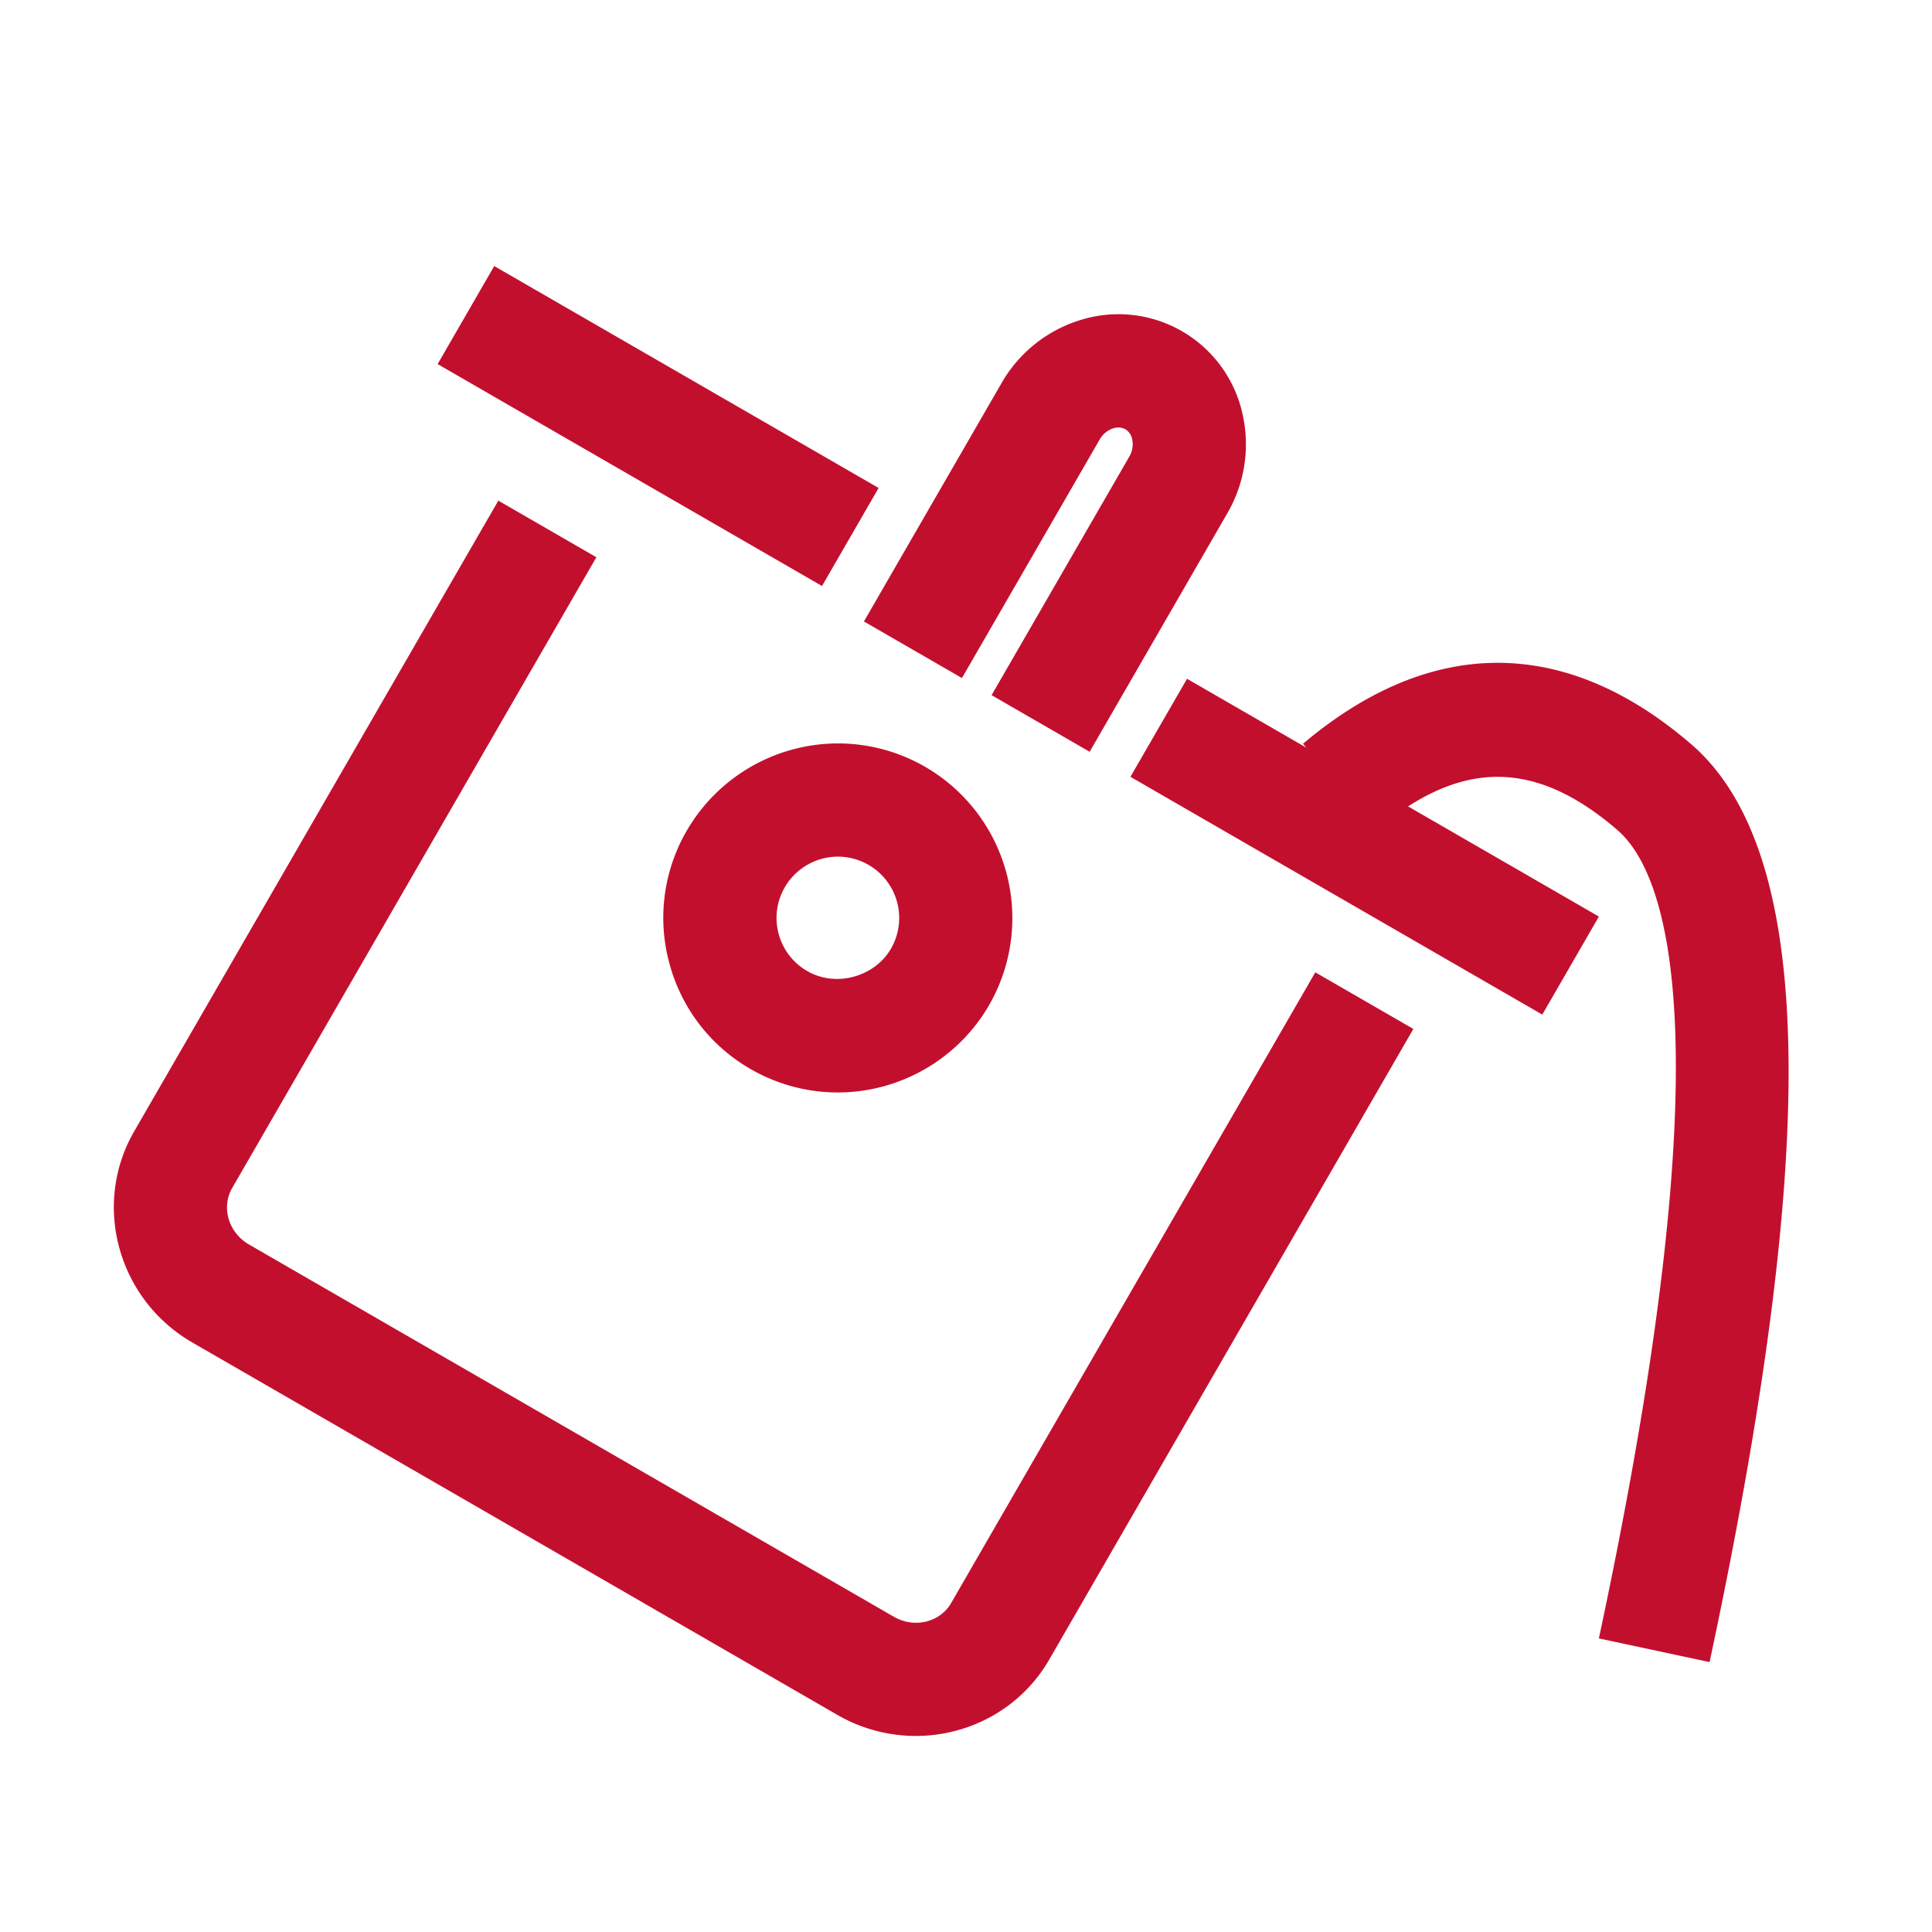 <?xml version="1.0" standalone="no"?><!DOCTYPE svg PUBLIC "-//W3C//DTD SVG 1.1//EN" "http://www.w3.org/Graphics/SVG/1.1/DTD/svg11.dtd"><svg t="1725588751494" class="icon" viewBox="0 0 1024 1024" version="1.1" xmlns="http://www.w3.org/2000/svg" p-id="5743" xmlns:xlink="http://www.w3.org/1999/xlink" width="200" height="200"><path d="M504.11 849.665c-5.925 10.245-19.53 13.5-30.33 7.26l-341.85-197.34c-10.815-6.255-14.79-19.68-8.865-29.925l193.02-334.305-51.96-30L71.105 599.66c-22.455 38.895-8.64 89.07 30.825 111.885l341.85 197.355a83.16 83.16 0 0 0 41.61 11.19c28.305 0 55.71-14.49 70.695-40.425l193.02-334.305-51.975-30-193.02 334.305zM261.95 141.02l203.73 117.615-30 51.96L231.95 192.98z" fill="#c30f2e" p-id="5744"></path><path d="M490.355 406.43a92.475 92.475 0 0 0-46.185-12.405 92.85 92.85 0 0 0-80.175 46.26 91.875 91.875 0 0 0-9.24 70.185 91.875 91.875 0 0 0 43.11 56.175c14.055 8.1 30.015 12.39 46.185 12.39a92.85 92.85 0 0 0 80.175-46.26 92.625 92.625 0 0 0-33.87-126.345zM472.25 502.79c-8.64 14.985-29.205 20.7-44.4 11.895-7.515-4.335-12.9-11.34-15.15-19.725s-1.095-17.145 3.24-24.66a32.64 32.64 0 0 1 28.215-16.26 32.52 32.52 0 0 1 28.095 48.75zM509.855 359.375l72.93-126.3a12.84 12.84 0 0 1 7.335-6.075 8.1 8.1 0 0 1 6.345 0.525 7.95 7.95 0 0 1 3.6 5.22 12.93 12.93 0 0 1-1.59 9.405l-72.915 126.3 51.975 30 72.915-126.3a72.675 72.675 0 0 0 8.04-53.055 67.32 67.32 0 0 0-85.755-49.5 72.705 72.705 0 0 0-41.925 33.51l-72.915 126.285 51.96 29.985z m386.46 35.025c-66.69-57.39-137.85-57.45-205.695-0.195l1.74 2.055-63.21-36.495-30 51.96 218.295 126.03 30-51.96-101.13-58.38c37.95-24.435 72.795-20.295 110.88 12.465 25.815 22.2 58.845 107.385-9.765 428.52l58.68 12.54c58.86-275.55 55.755-430.155-9.795-486.54z" fill="#c30f2e" p-id="5745"></path></svg>